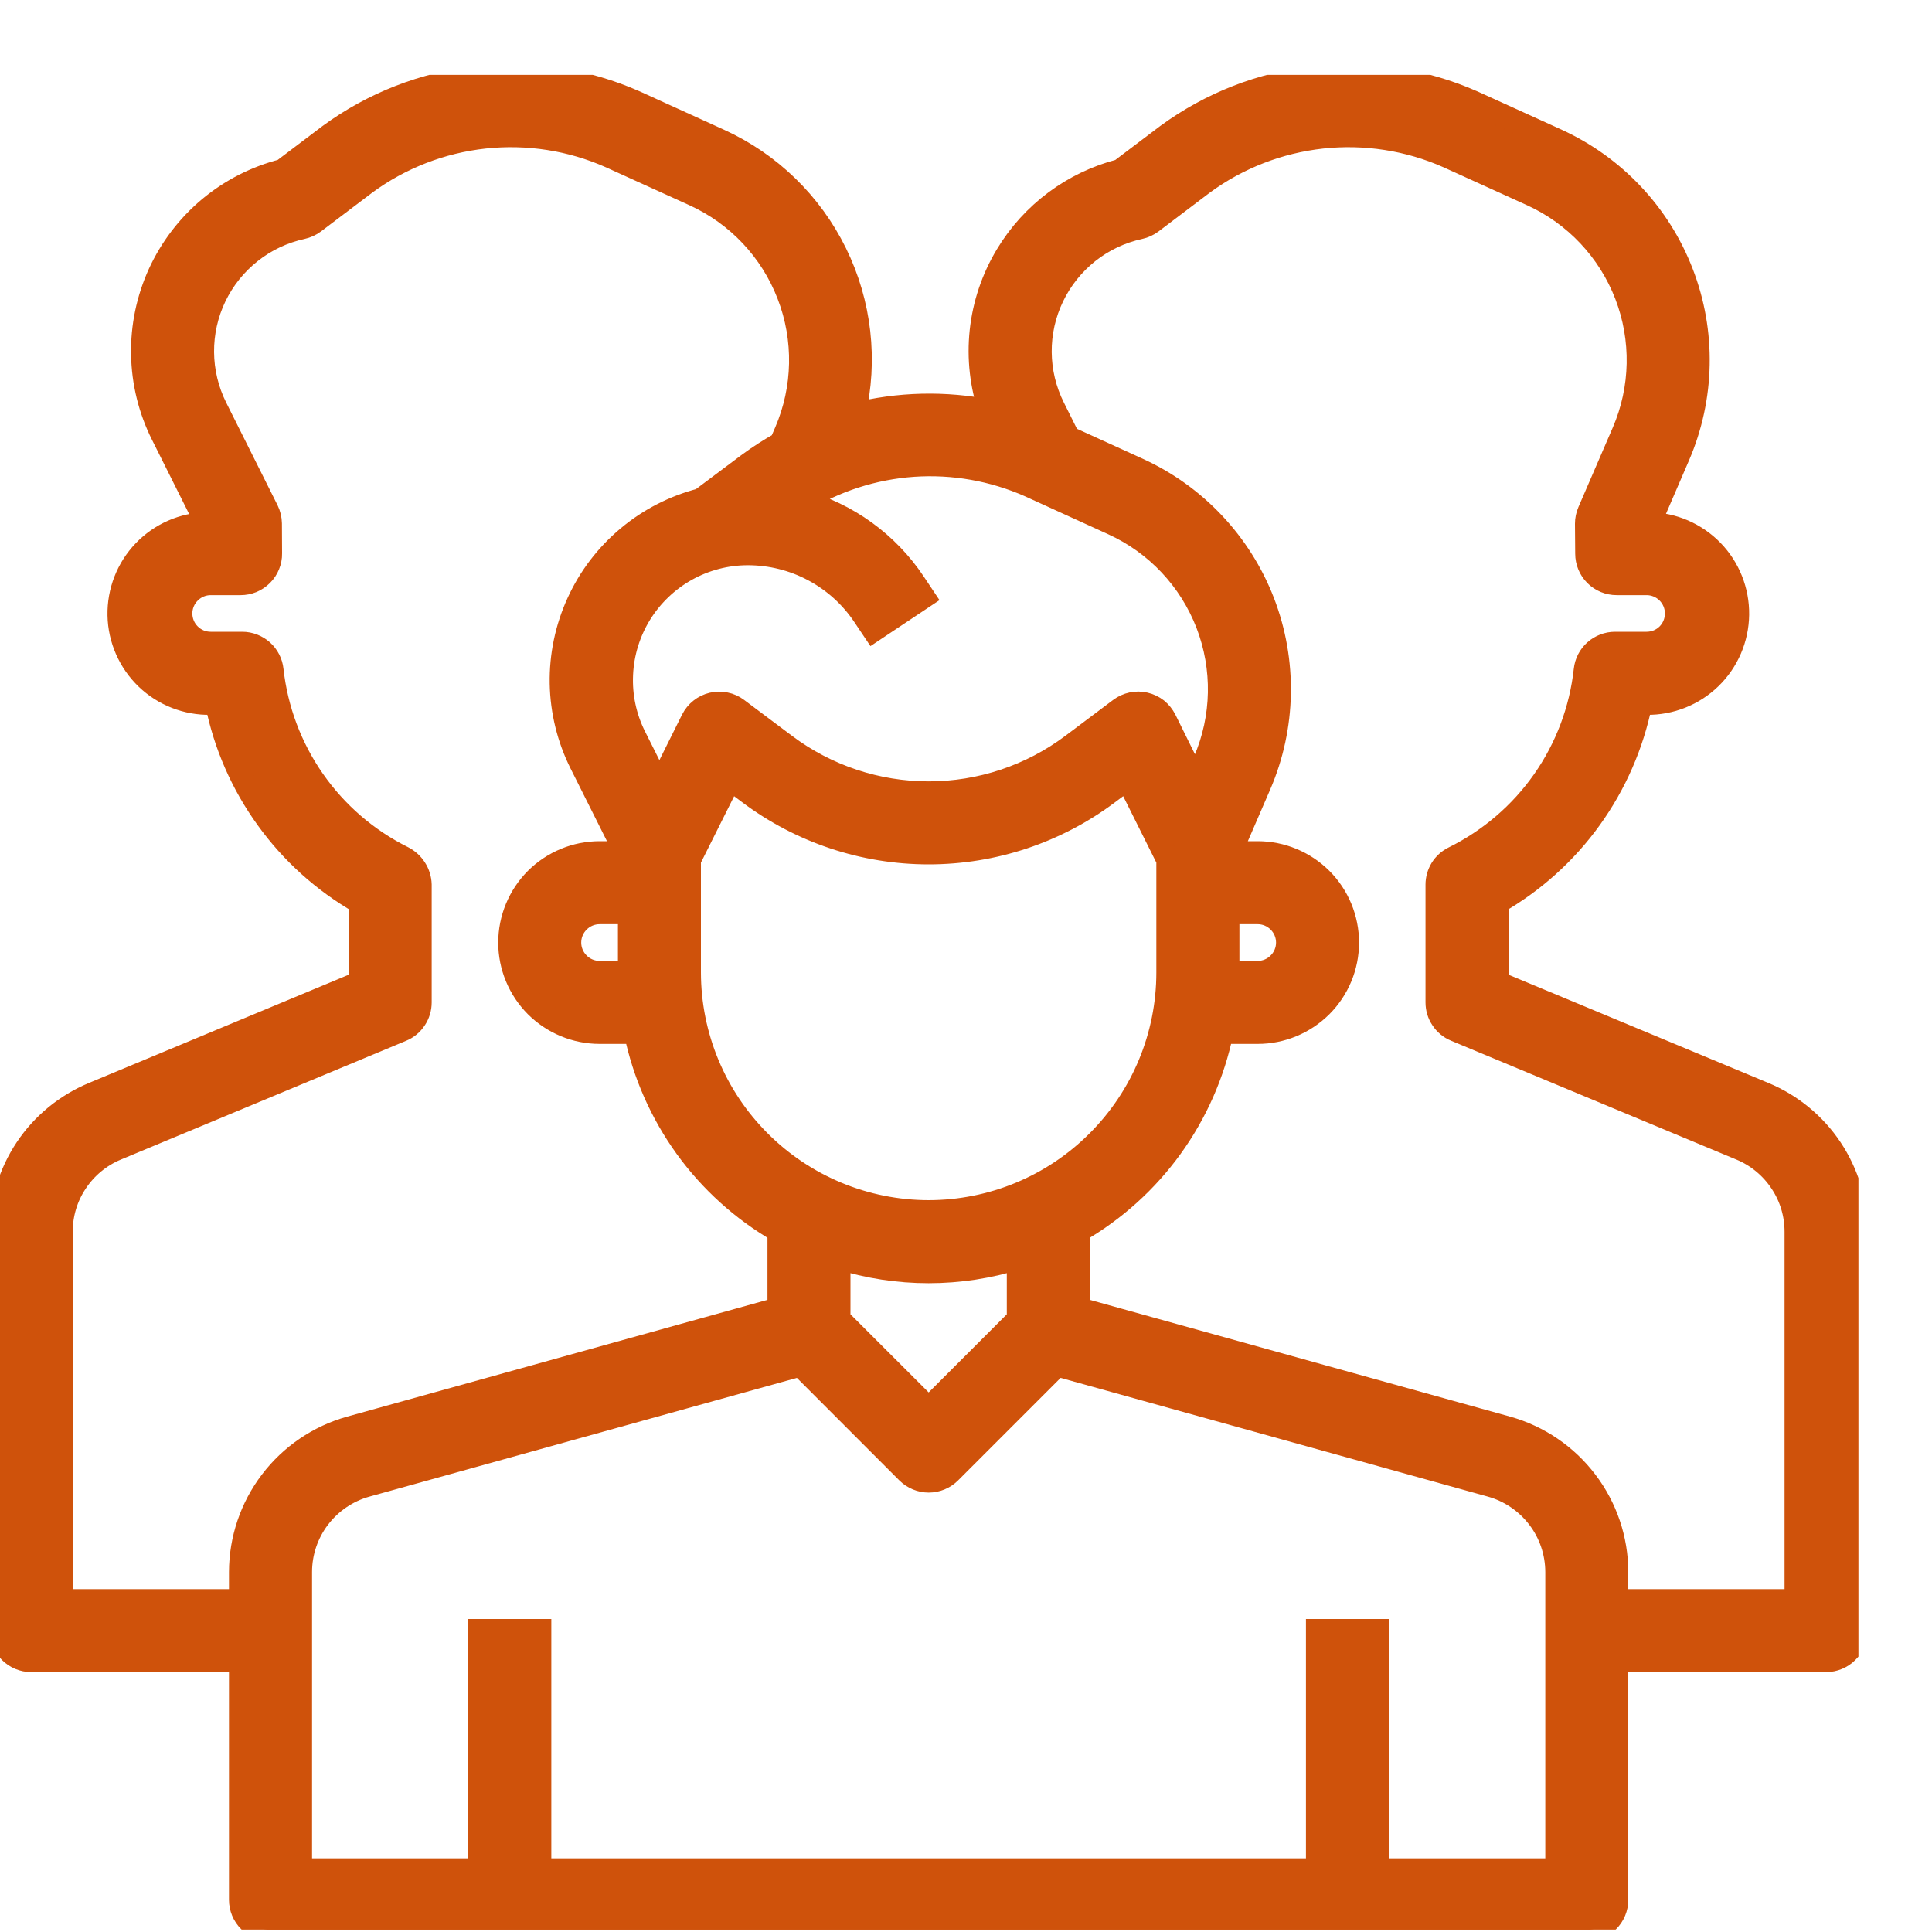 <?xml version="1.0" encoding="UTF-8"?>
<svg xmlns="http://www.w3.org/2000/svg" width="25" height="25" viewBox="0 0 25 25" fill="none">
  <g clip-path="url(#clip0_4445_24148)">
    <path d="M22.826 14.152L19.371 12.713V11.679C19.847 11.406 20.259 11.035 20.579 10.59C20.899 10.145 21.121 9.637 21.23 9.1H21.307C21.615 9.104 21.912 8.986 22.133 8.771C22.354 8.556 22.48 8.262 22.484 7.954C22.488 7.646 22.37 7.349 22.155 7.128C21.94 6.908 21.647 6.781 21.339 6.777L21.718 5.898C22.042 5.146 22.059 4.297 21.764 3.534C21.47 2.77 20.887 2.153 20.142 1.813L19.062 1.322C18.422 1.038 17.719 0.928 17.023 1.004C16.328 1.079 15.665 1.338 15.101 1.752L14.499 2.207C13.884 2.365 13.355 2.759 13.028 3.303C12.847 3.603 12.734 3.94 12.697 4.288C12.66 4.637 12.7 4.99 12.814 5.322C12.23 5.205 11.627 5.219 11.049 5.365C11.214 4.662 11.13 3.924 10.812 3.277C10.494 2.629 9.961 2.112 9.304 1.814L8.223 1.322C7.584 1.038 6.88 0.928 6.185 1.004C5.489 1.079 4.826 1.338 4.262 1.752L3.66 2.207C3.311 2.296 2.987 2.462 2.71 2.693C2.434 2.924 2.213 3.214 2.063 3.541C1.914 3.869 1.839 4.226 1.846 4.586C1.852 4.946 1.939 5.3 2.1 5.622L2.678 6.777C2.37 6.783 2.077 6.912 1.864 7.134C1.651 7.356 1.535 7.654 1.541 7.962C1.547 8.27 1.676 8.563 1.898 8.777C2.12 8.99 2.418 9.106 2.726 9.1H2.804C2.912 9.637 3.134 10.145 3.455 10.589C3.775 11.034 4.187 11.405 4.662 11.678V12.713L1.208 14.152C0.855 14.299 0.553 14.546 0.341 14.864C0.129 15.182 0.016 15.556 0.017 15.938V21.1C0.017 21.202 0.057 21.301 0.13 21.373C0.203 21.446 0.301 21.487 0.404 21.487H3.113V24.584C3.113 24.686 3.154 24.785 3.227 24.857C3.299 24.93 3.398 24.971 3.5 24.971H20.533C20.635 24.971 20.734 24.93 20.806 24.857C20.879 24.785 20.92 24.686 20.92 24.584V21.487H23.63C23.732 21.487 23.831 21.446 23.903 21.373C23.976 21.301 24.017 21.202 24.017 21.1V15.938C24.017 15.556 23.904 15.182 23.692 14.864C23.48 14.546 23.179 14.299 22.826 14.152ZM13.322 6.284L14.403 6.777C14.963 7.032 15.401 7.497 15.623 8.072C15.844 8.646 15.832 9.285 15.588 9.85L15.471 10.115L15.075 9.314C15.049 9.263 15.013 9.218 14.969 9.182C14.924 9.147 14.872 9.122 14.816 9.109C14.761 9.096 14.703 9.095 14.648 9.107C14.592 9.119 14.539 9.143 14.494 9.177L13.875 9.642C13.339 10.044 12.687 10.261 12.017 10.261C11.347 10.261 10.695 10.044 10.159 9.642L9.539 9.177C9.494 9.143 9.442 9.119 9.386 9.108C9.331 9.096 9.273 9.097 9.218 9.11C9.163 9.123 9.111 9.148 9.067 9.183C9.022 9.218 8.986 9.263 8.96 9.314L8.533 10.172L8.213 9.533C8.088 9.284 8.029 9.007 8.042 8.728C8.054 8.449 8.138 8.178 8.284 7.941C8.431 7.704 8.636 7.508 8.879 7.372C9.123 7.236 9.397 7.164 9.676 7.164C9.974 7.164 10.268 7.237 10.531 7.378C10.794 7.519 11.018 7.722 11.183 7.971L11.305 8.153L11.949 7.724L11.827 7.541C11.483 7.026 10.965 6.651 10.368 6.487C10.807 6.216 11.305 6.056 11.82 6.02C12.335 5.985 12.85 6.076 13.322 6.284ZM15.888 11.809H16.275C16.377 11.809 16.476 11.85 16.548 11.923C16.621 11.995 16.662 12.094 16.662 12.197C16.662 12.299 16.621 12.398 16.548 12.47C16.476 12.543 16.377 12.584 16.275 12.584H15.888V11.809ZM10.855 16.276C11.611 16.514 12.422 16.514 13.178 16.276V17.069L12.017 18.23L10.855 17.069V16.276ZM12.017 15.68C11.196 15.679 10.408 15.353 9.828 14.772C9.247 14.192 8.921 13.405 8.92 12.584V11.127L9.446 10.075L9.694 10.261C10.364 10.764 11.179 11.035 12.017 11.035C12.854 11.035 13.669 10.764 14.339 10.261L14.588 10.075L15.113 11.127V12.584C15.113 13.405 14.786 14.192 14.205 14.772C13.625 15.353 12.838 15.679 12.017 15.68ZM8.146 12.584H7.759C7.656 12.584 7.557 12.543 7.485 12.47C7.412 12.398 7.371 12.299 7.371 12.197C7.371 12.094 7.412 11.995 7.485 11.923C7.557 11.85 7.656 11.809 7.759 11.809H8.146V12.584ZM3.113 20.341V20.713H0.791V15.938C0.791 15.709 0.858 15.485 0.986 15.295C1.113 15.104 1.294 14.955 1.505 14.867L5.198 13.329C5.269 13.3 5.329 13.25 5.371 13.186C5.414 13.122 5.436 13.047 5.436 12.971V11.447C5.434 11.374 5.412 11.302 5.372 11.241C5.333 11.179 5.277 11.129 5.212 11.096C4.749 10.866 4.352 10.523 4.056 10.099C3.76 9.675 3.576 9.184 3.519 8.67C3.509 8.575 3.464 8.488 3.393 8.424C3.322 8.361 3.23 8.325 3.135 8.325H2.726C2.624 8.325 2.525 8.285 2.453 8.212C2.38 8.14 2.339 8.041 2.339 7.938C2.339 7.836 2.38 7.737 2.453 7.665C2.525 7.592 2.624 7.551 2.726 7.551H3.113C3.164 7.551 3.215 7.541 3.262 7.522C3.309 7.502 3.352 7.473 3.388 7.437C3.424 7.401 3.453 7.358 3.472 7.31C3.491 7.263 3.501 7.213 3.5 7.162L3.498 6.774C3.497 6.715 3.483 6.657 3.457 6.604L2.792 5.275C2.681 5.052 2.622 4.806 2.62 4.557C2.618 4.308 2.673 4.061 2.781 3.836C2.889 3.612 3.047 3.414 3.243 3.26C3.438 3.105 3.667 2.998 3.91 2.945C3.965 2.933 4.017 2.909 4.062 2.876L4.728 2.372C5.179 2.04 5.711 1.834 6.268 1.773C6.826 1.713 7.389 1.8 7.902 2.028L8.983 2.519C9.544 2.774 9.982 3.239 10.203 3.814C10.425 4.388 10.412 5.027 10.168 5.592L10.105 5.737C9.959 5.819 9.817 5.91 9.682 6.01L9.072 6.467C8.724 6.557 8.4 6.723 8.125 6.954C7.849 7.185 7.629 7.474 7.48 7.802C7.331 8.129 7.257 8.485 7.263 8.844C7.27 9.204 7.357 9.557 7.518 9.879L8.097 11.035H7.759C7.451 11.035 7.155 11.158 6.937 11.375C6.72 11.593 6.597 11.889 6.597 12.197C6.597 12.505 6.72 12.8 6.937 13.018C7.155 13.235 7.451 13.358 7.759 13.358H8.223C8.334 13.893 8.557 14.399 8.877 14.843C9.197 15.286 9.608 15.657 10.081 15.931V16.934L4.531 18.476C4.124 18.59 3.765 18.834 3.509 19.171C3.253 19.507 3.114 19.918 3.113 20.341ZM20.146 24.197H17.823V21.1H17.049V24.197H6.984V21.1H6.21V24.197H3.888V20.341C3.888 20.087 3.972 19.84 4.125 19.639C4.279 19.437 4.495 19.29 4.739 19.222L10.356 17.662L11.744 19.051C11.817 19.123 11.915 19.164 12.018 19.164C12.12 19.164 12.219 19.123 12.291 19.051L13.68 17.662L19.294 19.222C19.538 19.29 19.754 19.437 19.908 19.639C20.062 19.84 20.145 20.087 20.146 20.341V24.197ZM23.242 20.713H20.92V20.341C20.919 19.918 20.78 19.507 20.524 19.171C20.268 18.834 19.909 18.59 19.502 18.476L13.952 16.934V15.931C14.426 15.657 14.836 15.286 15.156 14.843C15.476 14.399 15.699 13.893 15.81 13.358H16.275C16.583 13.358 16.878 13.235 17.096 13.018C17.314 12.8 17.436 12.505 17.436 12.197C17.436 11.889 17.314 11.593 17.096 11.375C16.878 11.158 16.583 11.035 16.275 11.035H15.919L16.299 10.156C16.623 9.405 16.639 8.556 16.345 7.792C16.05 7.029 15.468 6.411 14.723 6.072L13.825 5.663L13.632 5.276C13.52 5.052 13.461 4.807 13.459 4.557C13.457 4.308 13.512 4.062 13.62 3.837C13.728 3.612 13.886 3.415 14.081 3.26C14.277 3.105 14.505 2.998 14.749 2.945C14.804 2.933 14.855 2.909 14.9 2.876L15.566 2.372C16.018 2.04 16.55 1.834 17.107 1.773C17.664 1.713 18.228 1.8 18.741 2.028L19.822 2.519C20.382 2.774 20.82 3.239 21.042 3.814C21.263 4.388 21.251 5.027 21.007 5.592L20.562 6.622C20.541 6.671 20.53 6.724 20.53 6.777L20.533 7.164C20.533 7.267 20.573 7.365 20.646 7.438C20.719 7.511 20.817 7.551 20.92 7.551H21.307C21.41 7.551 21.508 7.592 21.581 7.665C21.653 7.737 21.694 7.836 21.694 7.938C21.694 8.041 21.653 8.14 21.581 8.212C21.508 8.285 21.41 8.325 21.307 8.325H20.898C20.803 8.325 20.711 8.361 20.64 8.424C20.569 8.488 20.524 8.575 20.514 8.67C20.457 9.186 20.272 9.679 19.974 10.104C19.676 10.529 19.276 10.871 18.811 11.101C18.746 11.133 18.692 11.182 18.654 11.243C18.616 11.305 18.596 11.375 18.596 11.447V12.971C18.596 13.047 18.618 13.122 18.661 13.185C18.703 13.249 18.763 13.299 18.834 13.328L22.528 14.867C22.739 14.955 22.92 15.104 23.047 15.295C23.175 15.485 23.242 15.709 23.242 15.938V20.713Z" fill="#CF520B" stroke="#CF520B" stroke-width="0.3"></path>
  </g>
  <defs>
    <clipPath id="clip0_4445_24148">
      <rect width="24.048" height="24" fill="white" transform="translate(0 0.969)"></rect>
    </clipPath>
  </defs>
</svg>
